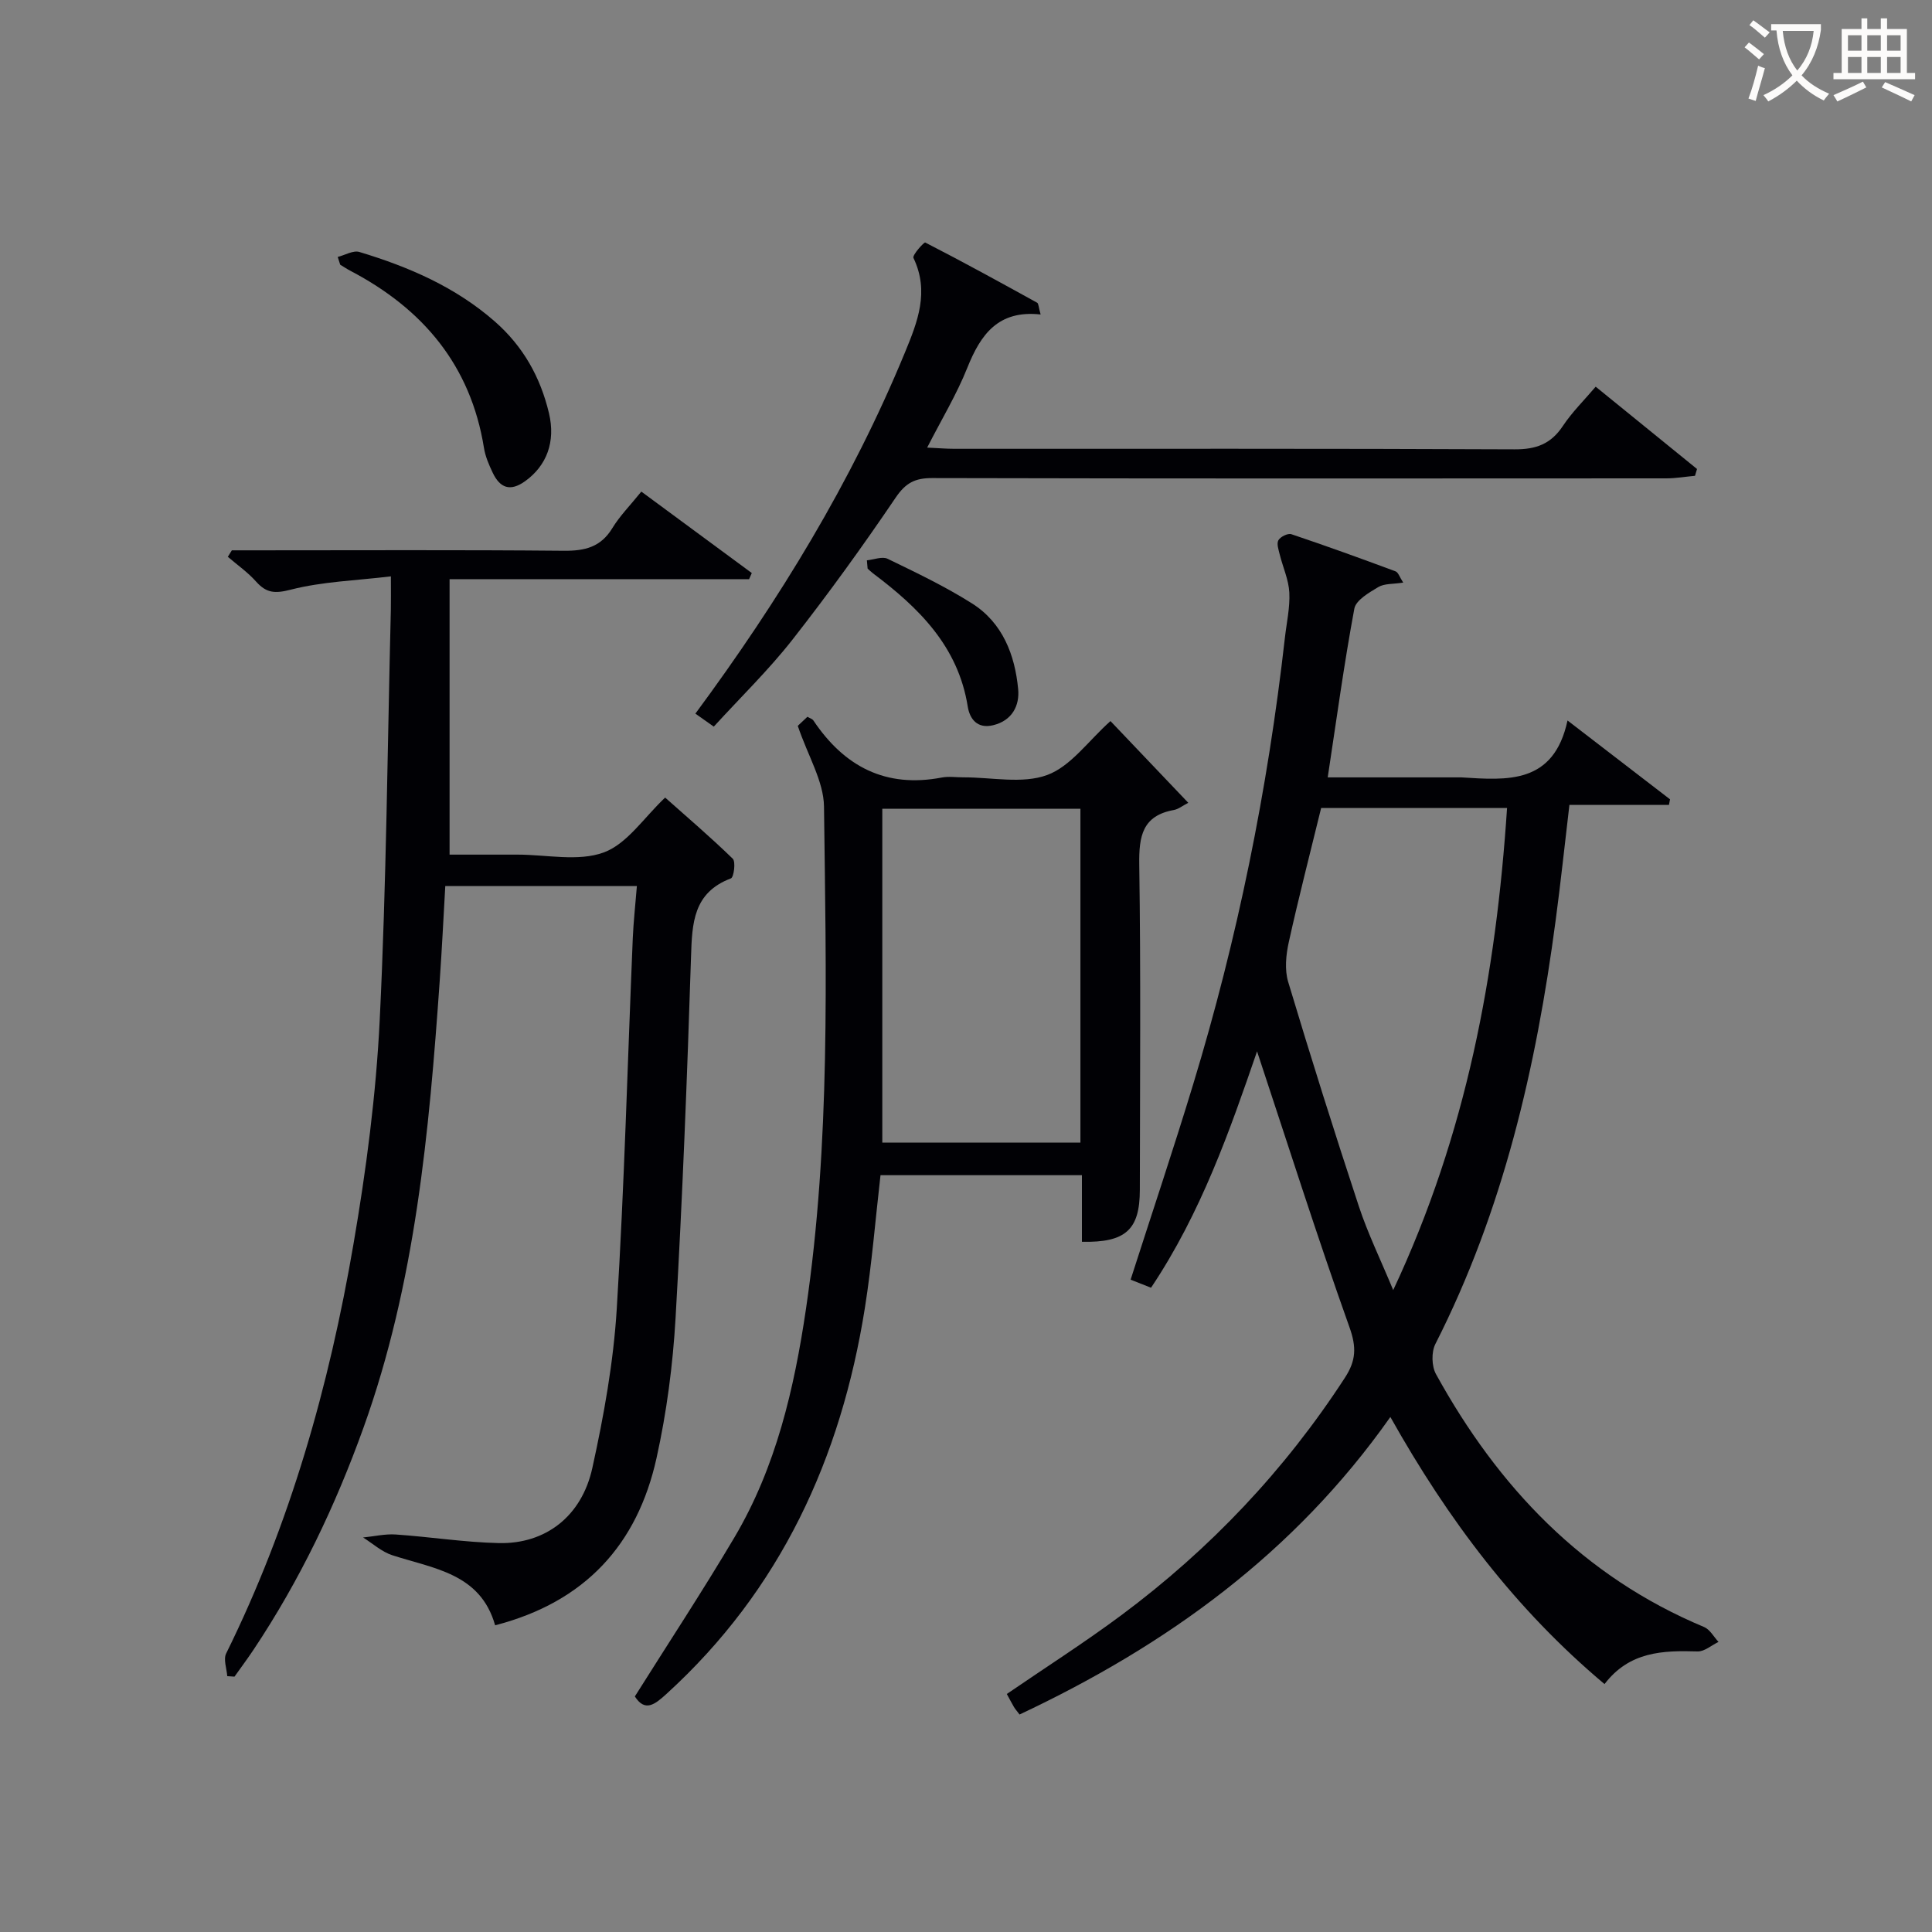 <svg enable-background="new 0 0 400 400" viewBox="0 0 400 400" xmlns="http://www.w3.org/2000/svg"><rect x="0" y="0" width="400" height="400" fill="#808080" stroke="none"/><g fill="#010105"><path d="m260.26 217.67c-5.59 16.24-11.56 33.42-21.95 48.94-1.54-.61-2.88-1.14-4.23-1.67 4.38-13.64 8.85-26.95 12.93-40.37 9.2-30.23 15.46-61.08 19.01-92.49.35-3.14 1.08-6.29.92-9.4-.13-2.64-1.33-5.23-1.98-7.85-.24-.99-.69-2.27-.28-2.98.42-.73 1.96-1.49 2.68-1.25 7.24 2.43 14.42 5.03 21.57 7.69.57.21.86 1.22 1.59 2.33-2.08.33-3.89.17-5.15.92-1.92 1.15-4.64 2.71-4.97 4.48-2.12 11.39-3.68 22.88-5.51 34.93h27.18c.17 0 .33-.01.5 0 9.49.59 19.11 1.47 21.97-11.78 7.7 5.92 14.46 11.12 21.22 16.32-.07.39-.15.77-.22 1.16-6.79 0-13.58 0-20.61 0-1 8.47-1.82 16.2-2.85 23.91-4.03 30.44-10.86 60.07-24.9 87.7-.85 1.67-.78 4.59.12 6.23 12.87 23.38 30.42 41.88 55.52 52.37 1.21.51 2 2.03 2.98 3.08-1.44.69-2.91 2.01-4.33 1.97-7.17-.21-14.09-.02-19.27 6.76-18.39-15.44-32.38-33.99-44.34-55.3-19.86 28.2-46.29 47.27-76.77 61.6-.58-.76-.91-1.13-1.16-1.55-.5-.86-.96-1.74-1.48-2.7 7.94-5.44 16.03-10.6 23.71-16.31 18.33-13.64 33.84-29.99 46.31-49.2 2.28-3.51 2.41-6.28.92-10.43-6.79-19.04-12.89-38.3-19.13-57.11zm13.27-50.39c-2.31 9.48-4.68 18.61-6.71 27.82-.58 2.63-.87 5.68-.12 8.18 4.67 15.56 9.55 31.06 14.64 46.49 1.84 5.57 4.43 10.88 7.11 17.33 15.18-32.34 21.3-65.44 23.57-99.82-13.17 0-25.61 0-38.49 0z"/><path d="m47.05 347.03c-.11-1.58-.83-3.46-.23-4.69 13.27-26.86 21.33-55.39 26.36-84.75 2.64-15.36 4.68-30.94 5.44-46.49 1.38-28.25 1.6-56.55 2.3-84.84.04-1.81.01-3.63.01-6.93-7.22.87-14.16 1.07-20.72 2.75-3.31.85-5.05.72-7.19-1.67-1.71-1.92-3.88-3.44-5.85-5.13.28-.45.55-.9.83-1.34h4.77c21.33 0 42.66-.11 63.99.09 4.36.04 7.64-.77 10.02-4.69 1.54-2.53 3.69-4.69 6-7.56 7.72 5.69 15.29 11.27 22.87 16.86-.19.42-.37.85-.56 1.27-20.39 0-40.78 0-62.01 0v57.03h11.58 2.5c6 0 12.55 1.49 17.84-.45 4.85-1.78 8.34-7.25 12.71-11.36 4.48 3.99 9.39 8.17 14 12.66.65.63.22 3.84-.38 4.07-7.82 2.95-8.04 9.27-8.26 16.23-.8 24.93-1.77 49.87-3.2 74.77-.56 9.73-1.84 19.54-3.95 29.05-3.96 17.83-14.71 29.75-33.41 34.59-3.05-10.77-12.72-11.72-21.3-14.51-2.18-.71-4.04-2.42-6.04-3.67 2.25-.22 4.53-.77 6.76-.62 7.13.49 14.23 1.62 21.35 1.78 9.61.22 17.15-5.49 19.36-15.56 2.38-10.82 4.37-21.86 5.05-32.89 1.58-25.57 2.24-51.19 3.32-76.79.15-3.46.54-6.92.85-10.79-13.25 0-26.15 0-39.67 0-.37 6.46-.69 13.03-1.15 19.6-2.2 31.36-5.03 62.6-15.78 92.53-5.82 16.2-13.18 31.59-22.73 45.92-1.27 1.91-2.65 3.75-3.98 5.63-.49-.03-.99-.07-1.5-.1z"/><path d="m165.17 150.28c.02-.02.97-.92 2-1.88.5.3 1.02.44 1.25.79 6.38 9.52 14.95 14.01 26.56 11.79 1.45-.28 2.99-.03 4.49-.04 5.83-.02 12.19 1.41 17.33-.48 4.9-1.8 8.52-7.07 13.11-11.17 5 5.25 10.1 10.6 16.11 16.92-1.2.62-2.04 1.32-2.98 1.49-6.51 1.17-7.25 5.41-7.17 11.23.33 22.48.15 44.96.12 67.44-.01 8.2-2.91 10.93-11.99 10.73 0-2.22 0-4.46 0-6.71 0-2.29 0-4.57 0-7.08-14.13 0-27.72 0-41.7 0-1.06 9.18-1.79 18.4-3.24 27.51-4.94 31.1-17.45 58.38-41.1 79.91-2.34 2.13-4.41 3.81-6.52.5 6.97-11.09 14.07-21.87 20.64-32.97 8.59-14.53 12.34-30.72 14.78-47.2 5.1-34.54 4.17-69.35 3.74-104.09-.08-5.25-3.32-10.45-5.43-16.69zm17.5 86.28h41.02c0-23.28 0-46.18 0-69.12-13.68 0-27.05 0-41.02 0z"/><path d="m215.45 65.11c-8.81-.97-12.43 4.17-15.18 11.04-2.2 5.51-5.32 10.66-8.31 16.52 2.19.1 3.93.25 5.66.25 38.66.01 77.31-.07 115.97.11 4.45.02 7.51-1.11 9.98-4.83 1.91-2.87 4.42-5.34 6.8-8.14 7.16 5.82 14.07 11.43 20.98 17.04-.14.47-.28.94-.42 1.41-1.99.18-3.98.53-5.97.53-50.65.03-101.31.06-151.96-.06-3.54-.01-5.48.98-7.55 4.03-6.8 10.04-13.92 19.9-21.4 29.45-4.91 6.26-10.68 11.86-16.27 17.98-1.49-1.05-2.64-1.86-3.81-2.69 17.36-23.49 32.33-47.96 43.37-74.73 2.65-6.42 5.12-12.64 1.78-19.62-.28-.58 2.2-3.31 2.44-3.19 7.81 4 15.5 8.23 23.18 12.47.29.18.28.91.71 2.43z"/><path d="m69.92 53.2c1.51-.38 3.21-1.42 4.49-1.03 10.22 3.08 19.9 7.25 28.07 14.42 5.85 5.14 9.41 11.51 11.18 18.96 1.41 5.93-.49 10.87-4.92 14.06-3.12 2.25-5.23 1.41-6.73-1.74-.78-1.63-1.53-3.37-1.81-5.14-2.76-17.11-12.64-28.79-27.63-36.65-.73-.38-1.42-.85-2.13-1.27-.17-.54-.34-1.08-.52-1.61z"/><path d="m179.48 116.01c1.45-.14 3.18-.86 4.29-.32 5.94 2.88 11.94 5.74 17.5 9.26 6.31 4 8.86 10.63 9.53 17.74.32 3.36-1.22 6.51-5.19 7.46-3.32.8-4.85-1.36-5.25-3.87-1.99-12.5-10.16-20.47-19.62-27.58-.39-.29-.74-.65-1.11-.98-.05-.56-.1-1.14-.15-1.71z"/></g><path d="m362.1 8.8c1.1.8 2.1 1.6 3.1 2.4l-1 1.1c-1.3-1.1-2.3-2-3-2.5zm1.9 4.8c.5.2.9.4 1.4.5-.6 2.3-1.3 4.5-1.9 6.8l-1.5-.5c.8-2.1 1.4-4.3 2-6.8zm-1-9.4c1.3.9 2.4 1.8 3.4 2.5l-1 1.1c-1.4-1.2-2.4-2.1-3.2-2.6zm3.7 2.2v-1.4h10.3v1.2c-.5 3.6-1.8 6.8-4 9.4 1.5 1.6 3.4 2.8 5.7 3.8-.3.4-.7.8-1.1 1.4-2.3-1.1-4.1-2.5-5.6-4.1-1.6 1.6-3.6 3.1-5.9 4.3-.3-.5-.7-.9-1-1.3 2.4-1.1 4.4-2.5 6-4.1-1.9-2.5-3-5.6-3.3-9.3h-1.1zm8.8 0h-6.4c.3 3.3 1.3 6 3 8.2 2-2.3 3.1-5.1 3.4-8.2z" fill="#fcfbfa"/><path d="m385.3 3.8h1.3v2.2h2.8v-2.2h1.3v2.2h4.1v9.1h1.7v1.3h-16.9v-1.3h1.7v-9.1h4.1v-2.2zm.4 13.1.7 1.2c-1.8.9-3.8 1.9-6 2.9-.2-.4-.5-.8-.8-1.3 2.3-1 4.3-1.9 6.1-2.8zm-3.1-6.4h2.8v-3.2h-2.8zm0 4.6h2.8v-3.3h-2.8zm4-4.6h2.8v-3.2h-2.8zm0 4.6h2.8v-3.3h-2.8zm3.7 1.9c2.1.9 4.1 1.8 6.1 2.7l-.7 1.3c-2.2-1.1-4.2-2-6.1-2.9zm3.2-9.7h-2.8v3.2h2.8zm-2.8 7.8h2.8v-3.3h-2.8z" fill="#fcfbfa"/></svg>
